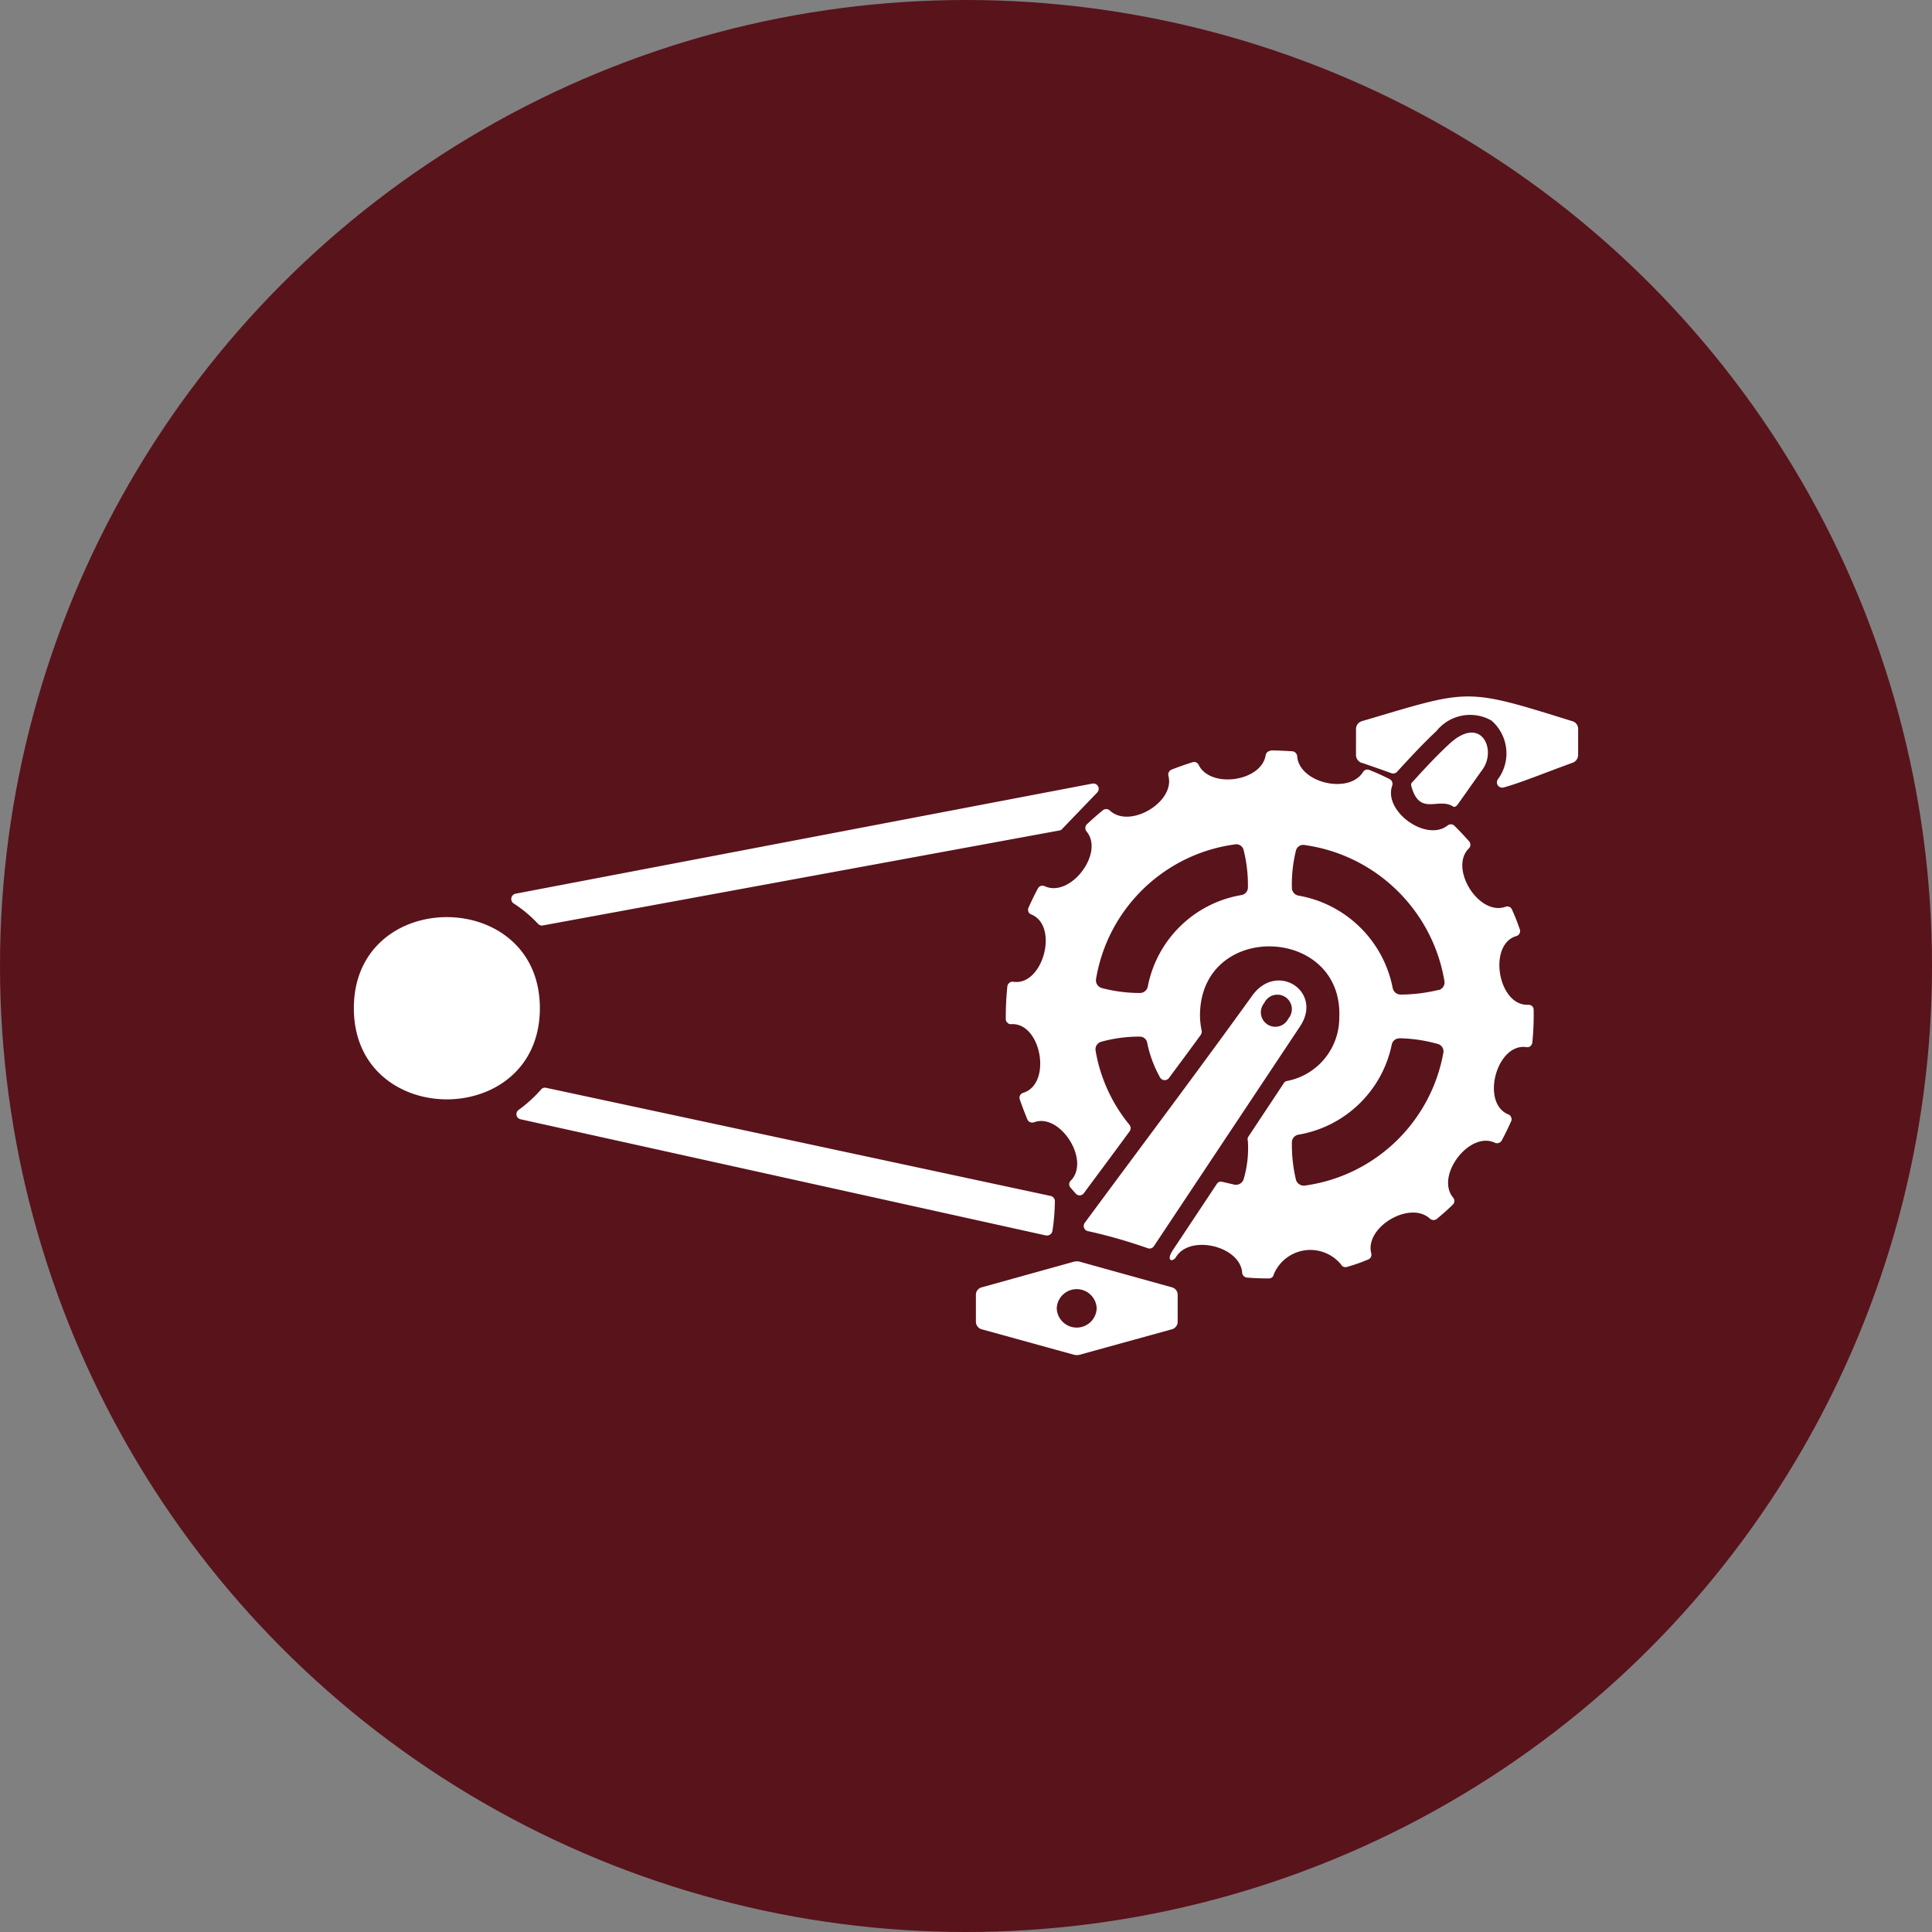 <svg xmlns="http://www.w3.org/2000/svg" xml:space="preserve" width="147.169" height="147.169" style="shape-rendering:geometricPrecision;text-rendering:geometricPrecision;image-rendering:optimizeQuality;fill-rule:evenodd;clip-rule:evenodd" viewBox="0 0 1148.22 1148.22"><rect x="0" y="0" width="1148.22" height="1148.22" fill="#808080" stroke="none"/><circle cx="574.11" cy="574.11" r="574.11" style="fill:#59131b"></circle><path d="M809.6 453.5a5.05 5.05 0 0 1-3.71-4.5l.01-15.95a4.87 4.87 0 0 1 3.7-4.51c64.29-18.96 60.32-20.02 124.61 0 2.12.47 3.65 2.33 3.7 4.51v15.89a5.05 5.05 0 0 1-3.7 4.52c-18.17 6.63-30.5 11.77-40.69 14.58-.24.05-.48.08-.73.08-1.73 0-3.15-1.41-3.15-3.15 0-.61.18-1.21.51-1.72 3.35-4.48 5.16-9.91 5.16-15.5 0-7.48-3.24-14.59-8.88-19.49a25.613 25.613 0 0 0-32.73 6.22c-8.23 7.68-15.78 15.91-23.33 24.12-.59.7-1.46 1.1-2.38 1.1-.34 0-.67-.06-.99-.16-5.18-1.87-10.88-3.85-17.37-6.1l-.03.05zm-54.35-7.29a3.15 3.15 0 0 0-3.05 2.65c-2.52 15.65-32.73 19.88-39.76 5.84a3 3 0 0 0-2.76-1.84c-.32 0-.65.05-.95.16-4.24 1.33-8.41 2.79-12.45 4.38a3.16 3.16 0 0 0-1.96 2.93c0 .26.03.53.09.78 4.12 15.64-23.2 31.69-34.85 20.55-.59-.52-1.35-.81-2.14-.81-.71 0-1.4.24-1.97.68a216 216 0 0 0-9.56 8.41c-.55.59-.86 1.38-.86 2.19 0 .74.26 1.47.73 2.04 10.75 12.73-9.67 39.63-24.91 32.48a3.1 3.1 0 0 0-1.29-.28c-1.13 0-2.17.62-2.7 1.61-1.98 3.7-3.83 7.55-5.57 11.39-.19.41-.3.86-.3 1.33 0 .36.06.72.19 1.06.27.79.9 1.41 1.68 1.69 16.7 6.73 7.03 42.67-10.6 40.03-.16-.03-.32-.04-.48-.04-.7 0-1.37.25-1.91.69-.67.52-1.1 1.28-1.19 2.12-.61 6.11-.93 12.33-.93 18.47v.95c0 .85.4 1.65 1.06 2.18a2.38 2.38 0 0 0 2.26.81c17.9-.93 24.25 35.66 7.01 40.82a3.1 3.1 0 0 0-1.85 1.57c-.22.42-.32.88-.32 1.35 0 .35.06.7.19 1.04 1.33 3.99 2.91 7.95 4.51 11.95a3.185 3.185 0 0 0 3.97 1.58c15.65-5.7 33.64 22.92 21.75 34.74a3.03 3.03 0 0 0-.14 4.1l3.18 3.59a3.062 3.062 0 0 0 4.78-.27c9.01-12.19 18.15-24.39 27.16-36.72.41-.55.64-1.23.64-1.92s-.23-1.37-.64-1.92a94.5 94.5 0 0 1-20.18-44.13 6 6 0 0 1-.07-.83c0-2.1 1.41-3.94 3.44-4.48a84.4 84.4 0 0 1 22.46-3.05h.47c2.17 0 4.04 1.57 4.39 3.72a70.4 70.4 0 0 0 7.69 20.67 3.167 3.167 0 0 0 5.17.27c6.36-8.61 12.73-17.11 18.96-25.72a3.37 3.37 0 0 0 .52-2.52 44.5 44.5 0 0 1-.93-11.39c2.52-53.96 85.23-50.24 82.72 3.7v.07c0 18.33-13.01 34.09-31.02 37.56-.76.1-1.45.54-1.86 1.19l-21.08 31.81c-.34.45-.52 1-.52 1.56 0 .28.04.56.13.83.11 1.56.17 3.13.17 4.7 0 6.08-.87 12.14-2.56 17.97a4.79 4.79 0 0 1-4.65 3.65q-.39 0-.78-.06l-7.3-1.69a2.832 2.832 0 0 0-3.37 1.33l-25.97 39.11c-4.51 6.73-.13 7.55 1.85 4.11 8.41-13.46 38.05-6.36 39.25 9.4a3.1 3.1 0 0 0 2.77 2.92c4.37.39 8.75.52 12.99.52.05.01.11.01.16.01 1.46 0 2.7-1.08 2.9-2.52a23.56 23.56 0 0 1 21.71-14.42c7.04 0 13.72 3.16 18.19 8.6a2.98 2.98 0 0 0 3.7 1.44c4.23-1.17 8.43-2.66 12.47-4.37a2.986 2.986 0 0 0 1.84-3.56c-4.11-15.64 23.06-31.69 34.87-20.69.59.52 1.35.81 2.14.81.71 0 1.4-.24 1.97-.68 3.18-2.64 6.36-5.43 9.42-8.41.62-.59.97-1.41.97-2.26 0-.73-.25-1.43-.73-1.99-10.73-12.85 9.69-39.76 24.79-32.6.42.19.88.29 1.34.29 1.14 0 2.21-.62 2.76-1.63 2-3.7 3.85-7.55 5.57-11.41.2-.36.3-.76.3-1.18 0-.41-.1-.82-.3-1.19-.22-.78-.81-1.4-1.58-1.68-16.7-6.73-7.03-42.54 10.6-40.03.2.04.41.06.62.06.64 0 1.26-.2 1.78-.58.63-.54 1.06-1.29 1.19-2.12.53-5.37.82-10.83.82-16.25 0-1.08-.02-2.18-.04-3.23.01-.04.01-.08.01-.12 0-.81-.34-1.59-.93-2.14-.64-.51-1.44-.79-2.26-.79-17.9.93-24.25-35.66-7.17-40.82a3.046 3.046 0 0 0 2.32-2.95c0-.35-.06-.7-.18-1.02-1.33-3.98-2.93-7.95-4.64-11.77a2.997 2.997 0 0 0-3.86-1.68c-15.78 5.7-33.64-22.81-21.87-34.6.64-.58.99-1.4.99-2.26a3.1 3.1 0 0 0-.71-1.98c-2.79-3.18-5.7-6.24-8.75-9.29-.57-.56-1.34-.87-2.13-.87-.73 0-1.44.26-1.99.73-12.72 9.94-38.31-8.61-32.87-23.72.11-.33.17-.68.17-1.04 0-1.16-.62-2.24-1.63-2.81-3.97-1.98-7.94-3.83-12.06-5.43-.4-.19-.83-.28-1.27-.28-1.06 0-2.03.57-2.57 1.48-8.41 13.46-38.05 6.36-39.11-9.4a3.25 3.25 0 0 0-2.77-2.93c-4.37-.27-8.76-.52-13.13-.52l.2.23zm99.76 142.09a96 96 0 0 1-22.79 2.79c-2.21-.11-4.07-1.69-4.51-3.85-5.48-28.22-27.86-50.13-56.2-55a4.79 4.79 0 0 1-3.72-4.38c-.01-.72-.03-1.48-.03-2.21 0-6.74.83-13.51 2.42-20.06a4.494 4.494 0 0 1 4.38-3.46c.3 0 .62.03.91.1 42.32 5.97 75.9 38.7 82.98 80.85.04.27.07.53.07.8 0 2.1-1.41 3.95-3.43 4.51l-.09-.08zm-23.33 28.76c7.65.13 15.3 1.27 22.67 3.35a4.543 4.543 0 0 1 3.45 5.33c-7.48 41.27-40.64 73.09-82.19 78.85a4.827 4.827 0 0 1-5.43-3.56 90.3 90.3 0 0 1-2.4-20.71c0-.51.01-1.06.01-1.56a4.655 4.655 0 0 1 3.71-4.37c27.82-4.65 49.93-25.94 55.65-53.55.42-2.16 2.3-3.72 4.5-3.72h.01l.01-.04zm-154.03-26.91h-.25c-7.61 0-15.19-.99-22.54-2.93a4.76 4.76 0 0 1-3.53-4.6c0-.28.02-.56.08-.84 6.99-41.79 40.43-74.22 82.43-79.92a4.452 4.452 0 0 1 5.29 3.45 85.8 85.8 0 0 1 2.54 20.74c0 .5-.01 1.03-.01 1.52a4.57 4.57 0 0 1-3.86 4.38c-28.11 4.76-50.3 26.5-55.67 54.48a4.786 4.786 0 0 1-4.51 3.72zm161.85-125.4c6.9-7.68 13.93-15.24 21.48-22.27 19.09-18.03 28.59 2.66 20.29 14.58-5.05 7.03-9.94 14.04-14.85 20.94-.65.93-1.85 1.98-2.79 1.33-8.86-5.7-20 6.09-24.91-12.33a1.9 1.9 0 0 1-.08-.57c0-.67.32-1.3.87-1.69h-.01zM772.7 609.9c13.64-20.55-13.66-38.57-28.38-18.3-32.73 45.42-66.41 90.14-99.68 135.21a3.135 3.135 0 0 0 2.12 4.91c12.05 2.65 24.02 6.12 35.65 10.22.27.06.53.09.8.09 1.05 0 2.03-.54 2.58-1.43l86.91-130.69zm-7.03-4.51a8.58 8.58 0 0 0 2.1-5.63c0-4.75-3.86-8.61-8.61-8.61-3.34 0-6.38 1.93-7.8 4.96a8.58 8.58 0 0 0-2.01 5.52c0 4.75 3.85 8.59 8.6 8.59 3.29 0 6.29-1.87 7.73-4.83zM638.32 805.16l-54.87-15.14a4.666 4.666 0 0 1-3.45-4.5v-15.91c-.01-.04-.01-.08-.01-.12 0-2.08 1.42-3.9 3.45-4.4l54.87-15.26c.55-.12 1.11-.19 1.68-.19s1.13.06 1.68.2l54.87 15.26c1.98.52 3.37 2.31 3.37 4.37v16.07c0 2.07-1.37 3.89-3.36 4.46l-54.87 15.14a6.84 6.84 0 0 1-3.36 0l.01.01zm13.45-27.57c-.24 6.37-5.48 11.42-11.86 11.42s-11.63-5.05-11.87-11.43c.24-6.37 5.48-11.42 11.87-11.42 6.38 0 11.63 5.05 11.87 11.43zm-330.92-178.4c0 72.23-110.55 72.23-110.55 0s110.55-72.11 110.55 0m-11.54 65.99 312.3 69.07c.19.03.38.04.58.04a3.36 3.36 0 0 0 3.27-2.57c.91-5.92 1.41-11.91 1.46-17.9a3.15 3.15 0 0 0-2.52-3.05L324.56 646.5c-.22-.06-.46-.08-.69-.08-.92 0-1.78.42-2.35 1.14a81 81 0 0 1-13.25 12.05 3.103 3.103 0 0 0 1.05 5.58zm-3.05-134.01 343.05-65.48a3.167 3.167 0 0 1 3.66 3.12c0 .81-.31 1.59-.86 2.17l-20.82 21.64c-.39.5-.95.83-1.58.93l-307.13 56.46c-.18.03-.36.05-.55.05-.85 0-1.65-.36-2.23-.97a75.7 75.7 0 0 0-14.58-12.19c-.86-.6-1.37-1.58-1.37-2.62 0-1.47 1-2.74 2.43-3.09l-.01-.01z" style="fill:#fff"></path></svg>